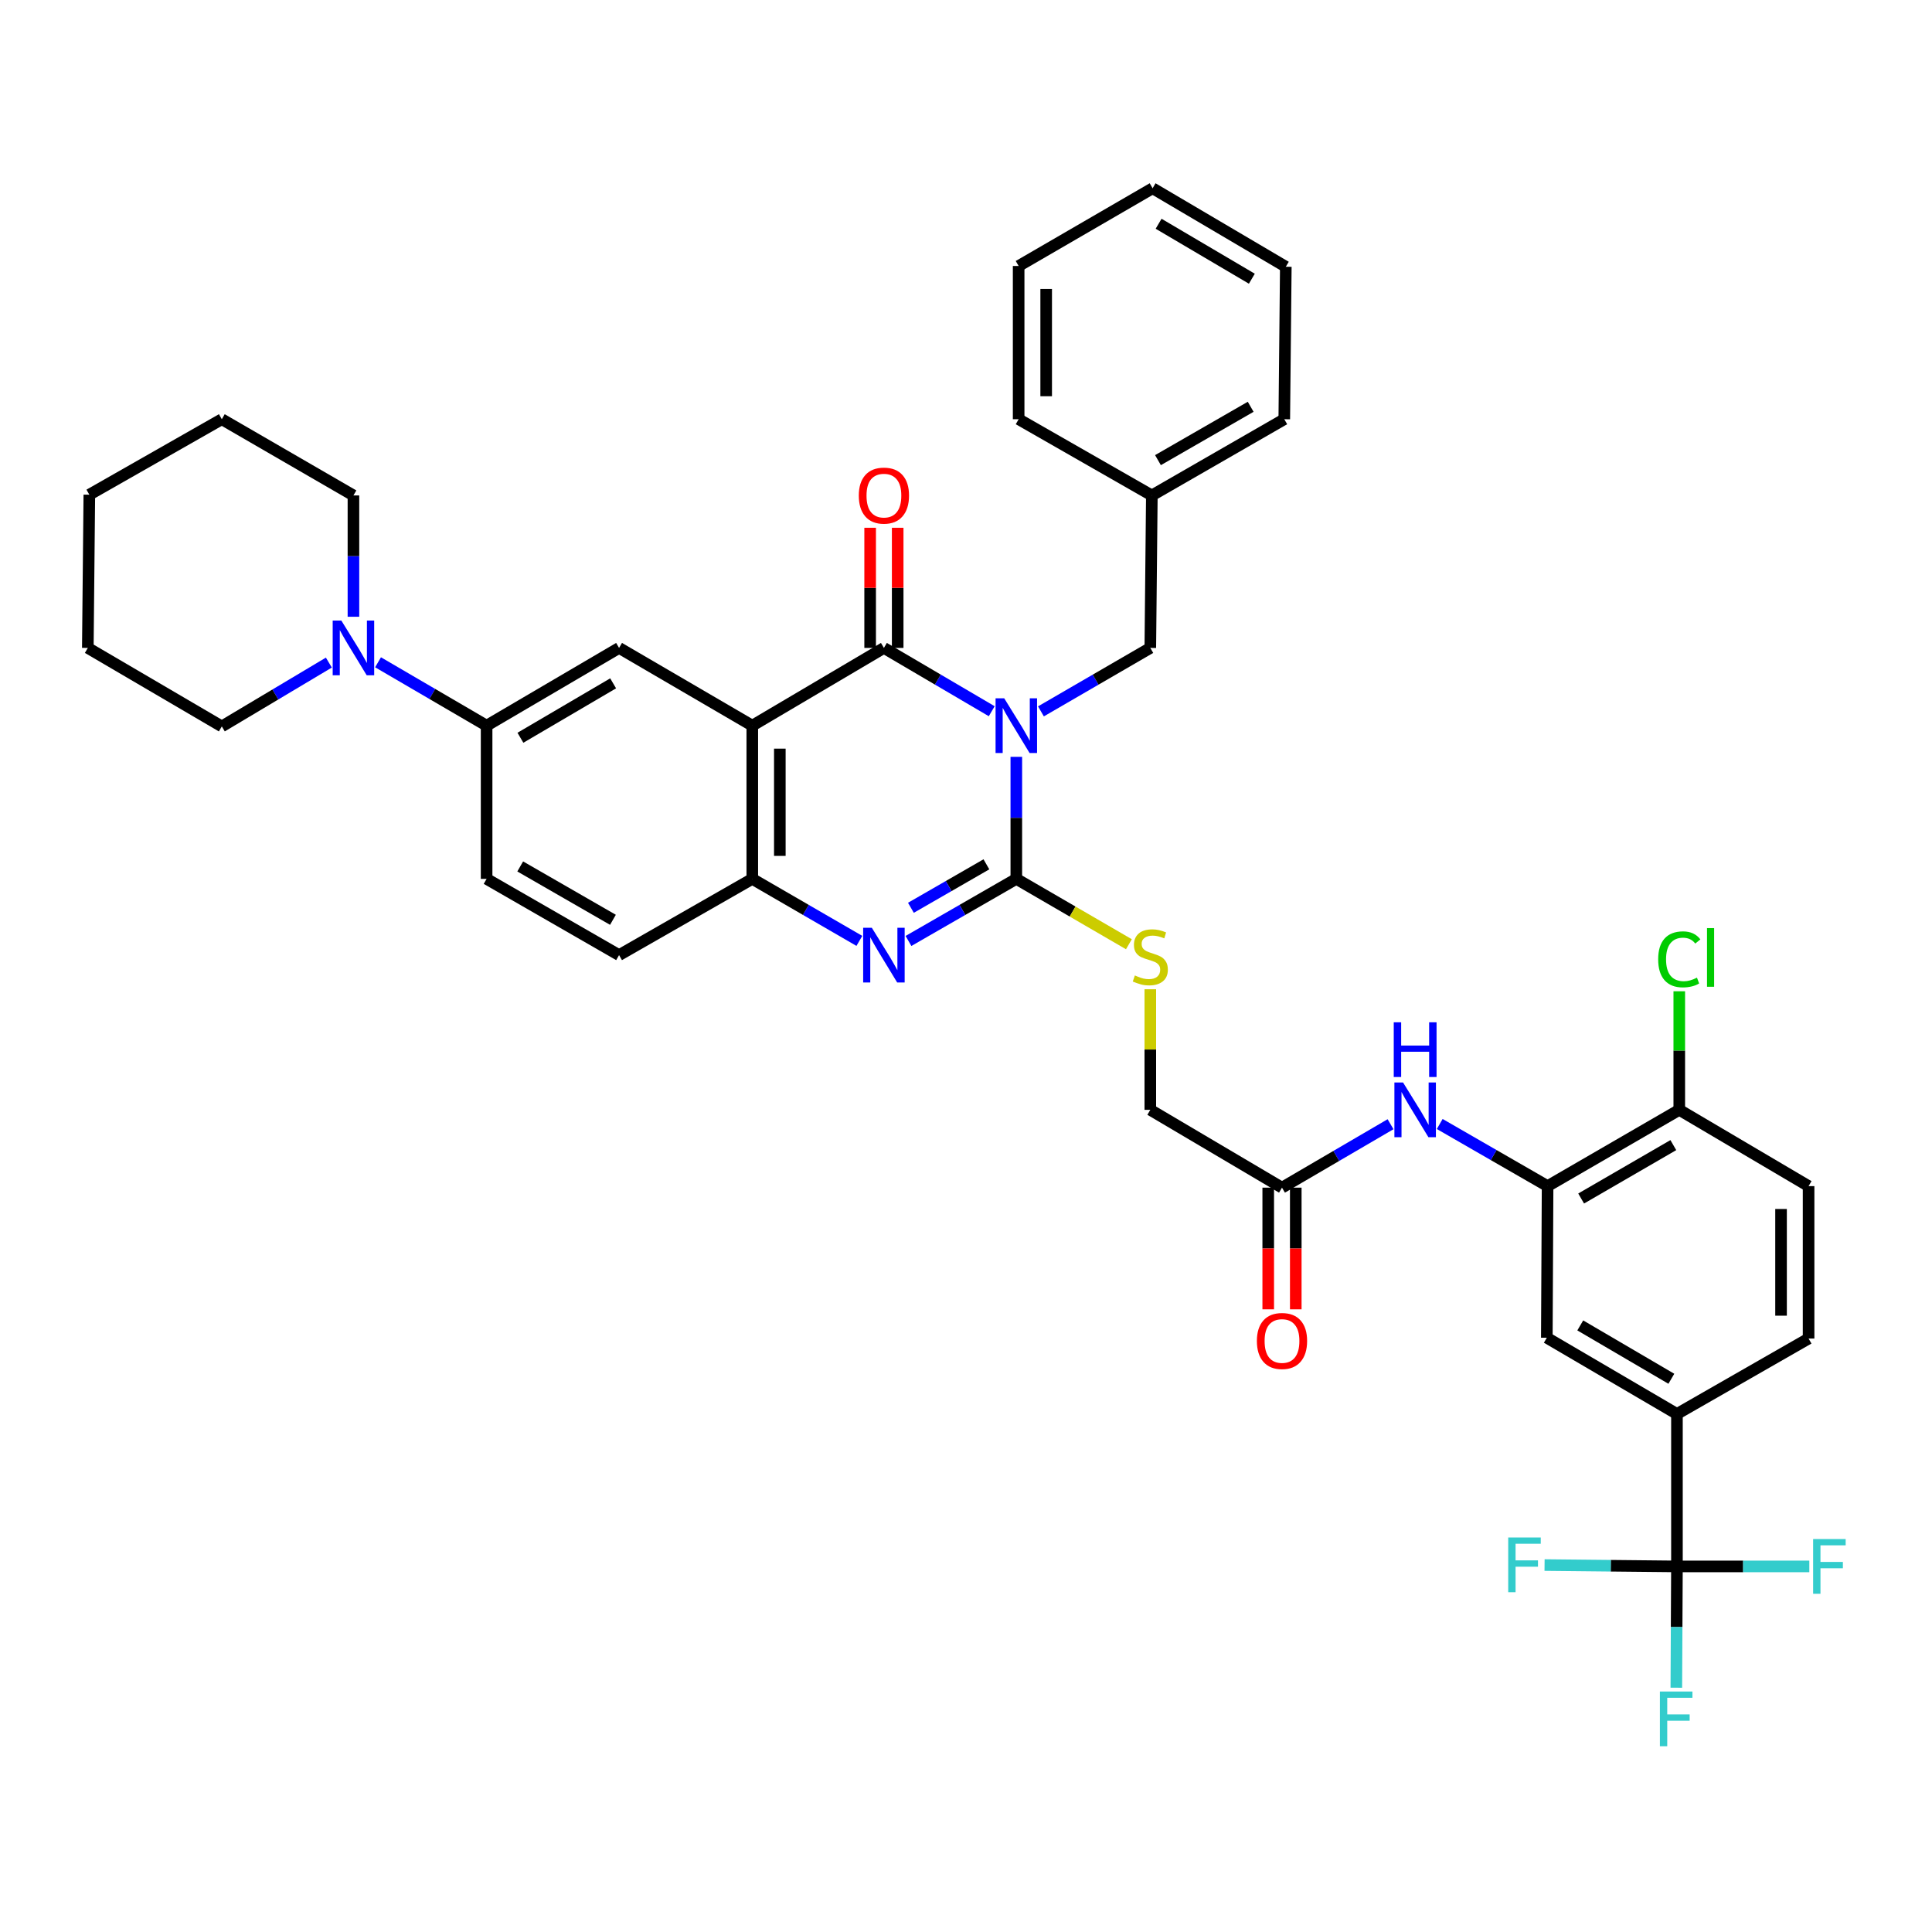 <?xml version='1.0' encoding='iso-8859-1'?>
<svg version='1.1' baseProfile='full'
              xmlns='http://www.w3.org/2000/svg'
                      xmlns:rdkit='http://www.rdkit.org/xml'
                      xmlns:xlink='http://www.w3.org/1999/xlink'
                  xml:space='preserve'
width='1000px' height='1000px' viewBox='0 0 1000 1000'>
<!-- END OF HEADER -->
<rect style='opacity:1.0;fill:#FFFFFF;stroke:none' width='1000' height='1000' x='0' y='0'> </rect>
<path class='bond-0' d='M 526.044,391.743 L 526.044,423.323' style='fill:none;fill-rule:evenodd;stroke:#0000FF;stroke-width:6px;stroke-linecap:butt;stroke-linejoin:miter;stroke-opacity:1' />
<path class='bond-0' d='M 526.044,423.323 L 526.044,454.903' style='fill:none;fill-rule:evenodd;stroke:#000000;stroke-width:6px;stroke-linecap:butt;stroke-linejoin:miter;stroke-opacity:1' />
<path class='bond-1' d='M 513.317,368.128 L 485.414,351.746' style='fill:none;fill-rule:evenodd;stroke:#0000FF;stroke-width:6px;stroke-linecap:butt;stroke-linejoin:miter;stroke-opacity:1' />
<path class='bond-1' d='M 485.414,351.746 L 457.512,335.363' style='fill:none;fill-rule:evenodd;stroke:#000000;stroke-width:6px;stroke-linecap:butt;stroke-linejoin:miter;stroke-opacity:1' />
<path class='bond-13' d='M 538.789,368.207 L 567.094,351.785' style='fill:none;fill-rule:evenodd;stroke:#0000FF;stroke-width:6px;stroke-linecap:butt;stroke-linejoin:miter;stroke-opacity:1' />
<path class='bond-13' d='M 567.094,351.785 L 595.4,335.363' style='fill:none;fill-rule:evenodd;stroke:#000000;stroke-width:6px;stroke-linecap:butt;stroke-linejoin:miter;stroke-opacity:1' />
<path class='bond-3' d='M 526.044,454.903 L 498.136,470.972' style='fill:none;fill-rule:evenodd;stroke:#000000;stroke-width:6px;stroke-linecap:butt;stroke-linejoin:miter;stroke-opacity:1' />
<path class='bond-3' d='M 498.136,470.972 L 470.229,487.041' style='fill:none;fill-rule:evenodd;stroke:#0000FF;stroke-width:6px;stroke-linecap:butt;stroke-linejoin:miter;stroke-opacity:1' />
<path class='bond-3' d='M 510.559,447.371 L 491.023,458.619' style='fill:none;fill-rule:evenodd;stroke:#000000;stroke-width:6px;stroke-linecap:butt;stroke-linejoin:miter;stroke-opacity:1' />
<path class='bond-3' d='M 491.023,458.619 L 471.488,469.868' style='fill:none;fill-rule:evenodd;stroke:#0000FF;stroke-width:6px;stroke-linecap:butt;stroke-linejoin:miter;stroke-opacity:1' />
<path class='bond-11' d='M 526.044,454.903 L 555.18,471.819' style='fill:none;fill-rule:evenodd;stroke:#000000;stroke-width:6px;stroke-linecap:butt;stroke-linejoin:miter;stroke-opacity:1' />
<path class='bond-11' d='M 555.18,471.819 L 584.315,488.736' style='fill:none;fill-rule:evenodd;stroke:#CCCC00;stroke-width:6px;stroke-linecap:butt;stroke-linejoin:miter;stroke-opacity:1' />
<path class='bond-2' d='M 457.512,335.363 L 389.383,375.6' style='fill:none;fill-rule:evenodd;stroke:#000000;stroke-width:6px;stroke-linecap:butt;stroke-linejoin:miter;stroke-opacity:1' />
<path class='bond-16' d='M 464.639,335.363 L 464.639,304.269' style='fill:none;fill-rule:evenodd;stroke:#000000;stroke-width:6px;stroke-linecap:butt;stroke-linejoin:miter;stroke-opacity:1' />
<path class='bond-16' d='M 464.639,304.269 L 464.639,273.174' style='fill:none;fill-rule:evenodd;stroke:#FF0000;stroke-width:6px;stroke-linecap:butt;stroke-linejoin:miter;stroke-opacity:1' />
<path class='bond-16' d='M 450.384,335.363 L 450.384,304.269' style='fill:none;fill-rule:evenodd;stroke:#000000;stroke-width:6px;stroke-linecap:butt;stroke-linejoin:miter;stroke-opacity:1' />
<path class='bond-16' d='M 450.384,304.269 L 450.384,273.174' style='fill:none;fill-rule:evenodd;stroke:#FF0000;stroke-width:6px;stroke-linecap:butt;stroke-linejoin:miter;stroke-opacity:1' />
<path class='bond-4' d='M 389.383,375.6 L 389.383,454.903' style='fill:none;fill-rule:evenodd;stroke:#000000;stroke-width:6px;stroke-linecap:butt;stroke-linejoin:miter;stroke-opacity:1' />
<path class='bond-4' d='M 403.638,387.496 L 403.638,443.007' style='fill:none;fill-rule:evenodd;stroke:#000000;stroke-width:6px;stroke-linecap:butt;stroke-linejoin:miter;stroke-opacity:1' />
<path class='bond-6' d='M 389.383,375.6 L 320.431,335.363' style='fill:none;fill-rule:evenodd;stroke:#000000;stroke-width:6px;stroke-linecap:butt;stroke-linejoin:miter;stroke-opacity:1' />
<path class='bond-39' d='M 444.803,487.003 L 417.093,470.953' style='fill:none;fill-rule:evenodd;stroke:#0000FF;stroke-width:6px;stroke-linecap:butt;stroke-linejoin:miter;stroke-opacity:1' />
<path class='bond-39' d='M 417.093,470.953 L 389.383,454.903' style='fill:none;fill-rule:evenodd;stroke:#000000;stroke-width:6px;stroke-linecap:butt;stroke-linejoin:miter;stroke-opacity:1' />
<path class='bond-18' d='M 389.383,454.903 L 320.431,494.364' style='fill:none;fill-rule:evenodd;stroke:#000000;stroke-width:6px;stroke-linecap:butt;stroke-linejoin:miter;stroke-opacity:1' />
<path class='bond-5' d='M 867.985,810.774 L 867.985,731.867' style='fill:none;fill-rule:evenodd;stroke:#000000;stroke-width:6px;stroke-linecap:butt;stroke-linejoin:miter;stroke-opacity:1' />
<path class='bond-23' d='M 867.985,810.774 L 867.824,842.164' style='fill:none;fill-rule:evenodd;stroke:#000000;stroke-width:6px;stroke-linecap:butt;stroke-linejoin:miter;stroke-opacity:1' />
<path class='bond-23' d='M 867.824,842.164 L 867.664,873.555' style='fill:none;fill-rule:evenodd;stroke:#33CCCC;stroke-width:6px;stroke-linecap:butt;stroke-linejoin:miter;stroke-opacity:1' />
<path class='bond-24' d='M 867.985,810.774 L 833.724,810.423' style='fill:none;fill-rule:evenodd;stroke:#000000;stroke-width:6px;stroke-linecap:butt;stroke-linejoin:miter;stroke-opacity:1' />
<path class='bond-24' d='M 833.724,810.423 L 799.464,810.072' style='fill:none;fill-rule:evenodd;stroke:#33CCCC;stroke-width:6px;stroke-linecap:butt;stroke-linejoin:miter;stroke-opacity:1' />
<path class='bond-25' d='M 867.985,810.774 L 902.242,810.774' style='fill:none;fill-rule:evenodd;stroke:#000000;stroke-width:6px;stroke-linecap:butt;stroke-linejoin:miter;stroke-opacity:1' />
<path class='bond-25' d='M 902.242,810.774 L 936.499,810.774' style='fill:none;fill-rule:evenodd;stroke:#33CCCC;stroke-width:6px;stroke-linecap:butt;stroke-linejoin:miter;stroke-opacity:1' />
<path class='bond-9' d='M 320.431,335.363 L 251.867,375.6' style='fill:none;fill-rule:evenodd;stroke:#000000;stroke-width:6px;stroke-linecap:butt;stroke-linejoin:miter;stroke-opacity:1' />
<path class='bond-9' d='M 317.361,353.693 L 269.367,381.859' style='fill:none;fill-rule:evenodd;stroke:#000000;stroke-width:6px;stroke-linecap:butt;stroke-linejoin:miter;stroke-opacity:1' />
<path class='bond-7' d='M 801.029,613.935 L 773.113,597.856' style='fill:none;fill-rule:evenodd;stroke:#000000;stroke-width:6px;stroke-linecap:butt;stroke-linejoin:miter;stroke-opacity:1' />
<path class='bond-7' d='M 773.113,597.856 L 745.198,581.776' style='fill:none;fill-rule:evenodd;stroke:#0000FF;stroke-width:6px;stroke-linecap:butt;stroke-linejoin:miter;stroke-opacity:1' />
<path class='bond-14' d='M 801.029,613.935 L 800.633,692.414' style='fill:none;fill-rule:evenodd;stroke:#000000;stroke-width:6px;stroke-linecap:butt;stroke-linejoin:miter;stroke-opacity:1' />
<path class='bond-17' d='M 801.029,613.935 L 869.189,574.45' style='fill:none;fill-rule:evenodd;stroke:#000000;stroke-width:6px;stroke-linecap:butt;stroke-linejoin:miter;stroke-opacity:1' />
<path class='bond-17' d='M 818.398,620.347 L 866.11,592.707' style='fill:none;fill-rule:evenodd;stroke:#000000;stroke-width:6px;stroke-linecap:butt;stroke-linejoin:miter;stroke-opacity:1' />
<path class='bond-8' d='M 195.674,342.798 L 223.771,359.199' style='fill:none;fill-rule:evenodd;stroke:#0000FF;stroke-width:6px;stroke-linecap:butt;stroke-linejoin:miter;stroke-opacity:1' />
<path class='bond-8' d='M 223.771,359.199 L 251.867,375.6' style='fill:none;fill-rule:evenodd;stroke:#000000;stroke-width:6px;stroke-linecap:butt;stroke-linejoin:miter;stroke-opacity:1' />
<path class='bond-29' d='M 170.216,342.952 L 142.513,359.474' style='fill:none;fill-rule:evenodd;stroke:#0000FF;stroke-width:6px;stroke-linecap:butt;stroke-linejoin:miter;stroke-opacity:1' />
<path class='bond-29' d='M 142.513,359.474 L 114.81,375.996' style='fill:none;fill-rule:evenodd;stroke:#000000;stroke-width:6px;stroke-linecap:butt;stroke-linejoin:miter;stroke-opacity:1' />
<path class='bond-30' d='M 182.939,319.23 L 182.939,287.836' style='fill:none;fill-rule:evenodd;stroke:#0000FF;stroke-width:6px;stroke-linecap:butt;stroke-linejoin:miter;stroke-opacity:1' />
<path class='bond-30' d='M 182.939,287.836 L 182.939,256.441' style='fill:none;fill-rule:evenodd;stroke:#000000;stroke-width:6px;stroke-linecap:butt;stroke-linejoin:miter;stroke-opacity:1' />
<path class='bond-19' d='M 251.867,375.6 L 251.867,454.903' style='fill:none;fill-rule:evenodd;stroke:#000000;stroke-width:6px;stroke-linecap:butt;stroke-linejoin:miter;stroke-opacity:1' />
<path class='bond-10' d='M 867.985,731.867 L 800.633,692.414' style='fill:none;fill-rule:evenodd;stroke:#000000;stroke-width:6px;stroke-linecap:butt;stroke-linejoin:miter;stroke-opacity:1' />
<path class='bond-10' d='M 865.087,713.65 L 817.94,686.032' style='fill:none;fill-rule:evenodd;stroke:#000000;stroke-width:6px;stroke-linecap:butt;stroke-linejoin:miter;stroke-opacity:1' />
<path class='bond-43' d='M 867.985,731.867 L 936.121,692.826' style='fill:none;fill-rule:evenodd;stroke:#000000;stroke-width:6px;stroke-linecap:butt;stroke-linejoin:miter;stroke-opacity:1' />
<path class='bond-26' d='M 595.4,512.034 L 595.4,543.242' style='fill:none;fill-rule:evenodd;stroke:#CCCC00;stroke-width:6px;stroke-linecap:butt;stroke-linejoin:miter;stroke-opacity:1' />
<path class='bond-26' d='M 595.4,543.242 L 595.4,574.45' style='fill:none;fill-rule:evenodd;stroke:#000000;stroke-width:6px;stroke-linecap:butt;stroke-linejoin:miter;stroke-opacity:1' />
<path class='bond-12' d='M 719.745,581.893 L 691.652,598.31' style='fill:none;fill-rule:evenodd;stroke:#0000FF;stroke-width:6px;stroke-linecap:butt;stroke-linejoin:miter;stroke-opacity:1' />
<path class='bond-12' d='M 691.652,598.31 L 663.56,614.727' style='fill:none;fill-rule:evenodd;stroke:#000000;stroke-width:6px;stroke-linecap:butt;stroke-linejoin:miter;stroke-opacity:1' />
<path class='bond-28' d='M 595.4,335.363 L 596.192,256.441' style='fill:none;fill-rule:evenodd;stroke:#000000;stroke-width:6px;stroke-linecap:butt;stroke-linejoin:miter;stroke-opacity:1' />
<path class='bond-15' d='M 663.56,614.727 L 595.4,574.45' style='fill:none;fill-rule:evenodd;stroke:#000000;stroke-width:6px;stroke-linecap:butt;stroke-linejoin:miter;stroke-opacity:1' />
<path class='bond-21' d='M 656.433,614.727 L 656.433,646.215' style='fill:none;fill-rule:evenodd;stroke:#000000;stroke-width:6px;stroke-linecap:butt;stroke-linejoin:miter;stroke-opacity:1' />
<path class='bond-21' d='M 656.433,646.215 L 656.433,677.704' style='fill:none;fill-rule:evenodd;stroke:#FF0000;stroke-width:6px;stroke-linecap:butt;stroke-linejoin:miter;stroke-opacity:1' />
<path class='bond-21' d='M 670.687,614.727 L 670.687,646.215' style='fill:none;fill-rule:evenodd;stroke:#000000;stroke-width:6px;stroke-linecap:butt;stroke-linejoin:miter;stroke-opacity:1' />
<path class='bond-21' d='M 670.687,646.215 L 670.687,677.704' style='fill:none;fill-rule:evenodd;stroke:#FF0000;stroke-width:6px;stroke-linecap:butt;stroke-linejoin:miter;stroke-opacity:1' />
<path class='bond-22' d='M 869.189,574.45 L 936.121,613.935' style='fill:none;fill-rule:evenodd;stroke:#000000;stroke-width:6px;stroke-linecap:butt;stroke-linejoin:miter;stroke-opacity:1' />
<path class='bond-27' d='M 869.189,574.45 L 869.189,543.765' style='fill:none;fill-rule:evenodd;stroke:#000000;stroke-width:6px;stroke-linecap:butt;stroke-linejoin:miter;stroke-opacity:1' />
<path class='bond-27' d='M 869.189,543.765 L 869.189,513.08' style='fill:none;fill-rule:evenodd;stroke:#00CC00;stroke-width:6px;stroke-linecap:butt;stroke-linejoin:miter;stroke-opacity:1' />
<path class='bond-41' d='M 320.431,494.364 L 251.867,454.903' style='fill:none;fill-rule:evenodd;stroke:#000000;stroke-width:6px;stroke-linecap:butt;stroke-linejoin:miter;stroke-opacity:1' />
<path class='bond-41' d='M 317.257,476.09 L 269.262,448.468' style='fill:none;fill-rule:evenodd;stroke:#000000;stroke-width:6px;stroke-linecap:butt;stroke-linejoin:miter;stroke-opacity:1' />
<path class='bond-20' d='M 936.121,692.826 L 936.121,613.935' style='fill:none;fill-rule:evenodd;stroke:#000000;stroke-width:6px;stroke-linecap:butt;stroke-linejoin:miter;stroke-opacity:1' />
<path class='bond-20' d='M 921.867,680.992 L 921.867,625.769' style='fill:none;fill-rule:evenodd;stroke:#000000;stroke-width:6px;stroke-linecap:butt;stroke-linejoin:miter;stroke-opacity:1' />
<path class='bond-31' d='M 596.192,256.441 L 664.74,216.988' style='fill:none;fill-rule:evenodd;stroke:#000000;stroke-width:6px;stroke-linecap:butt;stroke-linejoin:miter;stroke-opacity:1' />
<path class='bond-31' d='M 599.364,238.169 L 647.347,210.551' style='fill:none;fill-rule:evenodd;stroke:#000000;stroke-width:6px;stroke-linecap:butt;stroke-linejoin:miter;stroke-opacity:1' />
<path class='bond-32' d='M 596.192,256.441 L 527.248,216.988' style='fill:none;fill-rule:evenodd;stroke:#000000;stroke-width:6px;stroke-linecap:butt;stroke-linejoin:miter;stroke-opacity:1' />
<path class='bond-34' d='M 114.81,375.996 L 45.455,335.363' style='fill:none;fill-rule:evenodd;stroke:#000000;stroke-width:6px;stroke-linecap:butt;stroke-linejoin:miter;stroke-opacity:1' />
<path class='bond-33' d='M 182.939,256.441 L 114.81,216.988' style='fill:none;fill-rule:evenodd;stroke:#000000;stroke-width:6px;stroke-linecap:butt;stroke-linejoin:miter;stroke-opacity:1' />
<path class='bond-36' d='M 664.74,216.988 L 665.532,138.073' style='fill:none;fill-rule:evenodd;stroke:#000000;stroke-width:6px;stroke-linecap:butt;stroke-linejoin:miter;stroke-opacity:1' />
<path class='bond-35' d='M 527.248,216.988 L 527.248,137.677' style='fill:none;fill-rule:evenodd;stroke:#000000;stroke-width:6px;stroke-linecap:butt;stroke-linejoin:miter;stroke-opacity:1' />
<path class='bond-35' d='M 541.502,205.091 L 541.502,149.574' style='fill:none;fill-rule:evenodd;stroke:#000000;stroke-width:6px;stroke-linecap:butt;stroke-linejoin:miter;stroke-opacity:1' />
<path class='bond-37' d='M 114.81,216.988 L 46.239,256.045' style='fill:none;fill-rule:evenodd;stroke:#000000;stroke-width:6px;stroke-linecap:butt;stroke-linejoin:miter;stroke-opacity:1' />
<path class='bond-42' d='M 45.455,335.363 L 46.239,256.045' style='fill:none;fill-rule:evenodd;stroke:#000000;stroke-width:6px;stroke-linecap:butt;stroke-linejoin:miter;stroke-opacity:1' />
<path class='bond-38' d='M 527.248,137.677 L 596.588,97.44' style='fill:none;fill-rule:evenodd;stroke:#000000;stroke-width:6px;stroke-linecap:butt;stroke-linejoin:miter;stroke-opacity:1' />
<path class='bond-40' d='M 665.532,138.073 L 596.588,97.44' style='fill:none;fill-rule:evenodd;stroke:#000000;stroke-width:6px;stroke-linecap:butt;stroke-linejoin:miter;stroke-opacity:1' />
<path class='bond-40' d='M 647.953,144.259 L 599.692,115.816' style='fill:none;fill-rule:evenodd;stroke:#000000;stroke-width:6px;stroke-linecap:butt;stroke-linejoin:miter;stroke-opacity:1' />
<path  class='atom-0' d='M 519.784 361.44
L 529.064 376.44
Q 529.984 377.92, 531.464 380.6
Q 532.944 383.28, 533.024 383.44
L 533.024 361.44
L 536.784 361.44
L 536.784 389.76
L 532.904 389.76
L 522.944 373.36
Q 521.784 371.44, 520.544 369.24
Q 519.344 367.04, 518.984 366.36
L 518.984 389.76
L 515.304 389.76
L 515.304 361.44
L 519.784 361.44
' fill='#0000FF'/>
<path  class='atom-4' d='M 451.252 480.204
L 460.532 495.204
Q 461.452 496.684, 462.932 499.364
Q 464.412 502.044, 464.492 502.204
L 464.492 480.204
L 468.252 480.204
L 468.252 508.524
L 464.372 508.524
L 454.412 492.124
Q 453.252 490.204, 452.012 488.004
Q 450.812 485.804, 450.452 485.124
L 450.452 508.524
L 446.772 508.524
L 446.772 480.204
L 451.252 480.204
' fill='#0000FF'/>
<path  class='atom-9' d='M 176.679 321.203
L 185.959 336.203
Q 186.879 337.683, 188.359 340.363
Q 189.839 343.043, 189.919 343.203
L 189.919 321.203
L 193.679 321.203
L 193.679 349.523
L 189.799 349.523
L 179.839 333.123
Q 178.679 331.203, 177.439 329.003
Q 176.239 326.803, 175.879 326.123
L 175.879 349.523
L 172.199 349.523
L 172.199 321.203
L 176.679 321.203
' fill='#0000FF'/>
<path  class='atom-12' d='M 587.4 504.892
Q 587.72 505.012, 589.04 505.572
Q 590.36 506.132, 591.8 506.492
Q 593.28 506.812, 594.72 506.812
Q 597.4 506.812, 598.96 505.532
Q 600.52 504.212, 600.52 501.932
Q 600.52 500.372, 599.72 499.412
Q 598.96 498.452, 597.76 497.932
Q 596.56 497.412, 594.56 496.812
Q 592.04 496.052, 590.52 495.332
Q 589.04 494.612, 587.96 493.092
Q 586.92 491.572, 586.92 489.012
Q 586.92 485.452, 589.32 483.252
Q 591.76 481.052, 596.56 481.052
Q 599.84 481.052, 603.56 482.612
L 602.64 485.692
Q 599.24 484.292, 596.68 484.292
Q 593.92 484.292, 592.4 485.452
Q 590.88 486.572, 590.92 488.532
Q 590.92 490.052, 591.68 490.972
Q 592.48 491.892, 593.6 492.412
Q 594.76 492.932, 596.68 493.532
Q 599.24 494.332, 600.76 495.132
Q 602.28 495.932, 603.36 497.572
Q 604.48 499.172, 604.48 501.932
Q 604.48 505.852, 601.84 507.972
Q 599.24 510.052, 594.88 510.052
Q 592.36 510.052, 590.44 509.492
Q 588.56 508.972, 586.32 508.052
L 587.4 504.892
' fill='#CCCC00'/>
<path  class='atom-13' d='M 726.22 560.29
L 735.5 575.29
Q 736.42 576.77, 737.9 579.45
Q 739.38 582.13, 739.46 582.29
L 739.46 560.29
L 743.22 560.29
L 743.22 588.61
L 739.34 588.61
L 729.38 572.21
Q 728.22 570.29, 726.98 568.09
Q 725.78 565.89, 725.42 565.21
L 725.42 588.61
L 721.74 588.61
L 721.74 560.29
L 726.22 560.29
' fill='#0000FF'/>
<path  class='atom-13' d='M 721.4 529.138
L 725.24 529.138
L 725.24 541.178
L 739.72 541.178
L 739.72 529.138
L 743.56 529.138
L 743.56 557.458
L 739.72 557.458
L 739.72 544.378
L 725.24 544.378
L 725.24 557.458
L 721.4 557.458
L 721.4 529.138
' fill='#0000FF'/>
<path  class='atom-17' d='M 444.512 256.521
Q 444.512 249.721, 447.872 245.921
Q 451.232 242.121, 457.512 242.121
Q 463.792 242.121, 467.152 245.921
Q 470.512 249.721, 470.512 256.521
Q 470.512 263.401, 467.112 267.321
Q 463.712 271.201, 457.512 271.201
Q 451.272 271.201, 447.872 267.321
Q 444.512 263.441, 444.512 256.521
M 457.512 268.001
Q 461.832 268.001, 464.152 265.121
Q 466.512 262.201, 466.512 256.521
Q 466.512 250.961, 464.152 248.161
Q 461.832 245.321, 457.512 245.321
Q 453.192 245.321, 450.832 248.121
Q 448.512 250.921, 448.512 256.521
Q 448.512 262.241, 450.832 265.121
Q 453.192 268.001, 457.512 268.001
' fill='#FF0000'/>
<path  class='atom-22' d='M 650.56 694.086
Q 650.56 687.286, 653.92 683.486
Q 657.28 679.686, 663.56 679.686
Q 669.84 679.686, 673.2 683.486
Q 676.56 687.286, 676.56 694.086
Q 676.56 700.966, 673.16 704.886
Q 669.76 708.766, 663.56 708.766
Q 657.32 708.766, 653.92 704.886
Q 650.56 701.006, 650.56 694.086
M 663.56 705.566
Q 667.88 705.566, 670.2 702.686
Q 672.56 699.766, 672.56 694.086
Q 672.56 688.526, 670.2 685.726
Q 667.88 682.886, 663.56 682.886
Q 659.24 682.886, 656.88 685.686
Q 654.56 688.486, 654.56 694.086
Q 654.56 699.806, 656.88 702.686
Q 659.24 705.566, 663.56 705.566
' fill='#FF0000'/>
<path  class='atom-24' d='M 859.161 875.528
L 876.001 875.528
L 876.001 878.768
L 862.961 878.768
L 862.961 887.368
L 874.561 887.368
L 874.561 890.648
L 862.961 890.648
L 862.961 903.848
L 859.161 903.848
L 859.161 875.528
' fill='#33CCCC'/>
<path  class='atom-25' d='M 780.651 795.806
L 797.491 795.806
L 797.491 799.046
L 784.451 799.046
L 784.451 807.646
L 796.051 807.646
L 796.051 810.926
L 784.451 810.926
L 784.451 824.126
L 780.651 824.126
L 780.651 795.806
' fill='#33CCCC'/>
<path  class='atom-26' d='M 938.471 796.614
L 955.311 796.614
L 955.311 799.854
L 942.271 799.854
L 942.271 808.454
L 953.871 808.454
L 953.871 811.734
L 942.271 811.734
L 942.271 824.934
L 938.471 824.934
L 938.471 796.614
' fill='#33CCCC'/>
<path  class='atom-28' d='M 858.269 496.548
Q 858.269 489.508, 861.549 485.828
Q 864.869 482.108, 871.149 482.108
Q 876.989 482.108, 880.109 486.228
L 877.469 488.388
Q 875.189 485.388, 871.149 485.388
Q 866.869 485.388, 864.589 488.268
Q 862.349 491.108, 862.349 496.548
Q 862.349 502.148, 864.669 505.028
Q 867.029 507.908, 871.589 507.908
Q 874.709 507.908, 878.349 506.028
L 879.469 509.028
Q 877.989 509.988, 875.749 510.548
Q 873.509 511.108, 871.029 511.108
Q 864.869 511.108, 861.549 507.348
Q 858.269 503.588, 858.269 496.548
' fill='#00CC00'/>
<path  class='atom-28' d='M 883.549 480.388
L 887.229 480.388
L 887.229 510.748
L 883.549 510.748
L 883.549 480.388
' fill='#00CC00'/>
</svg>
